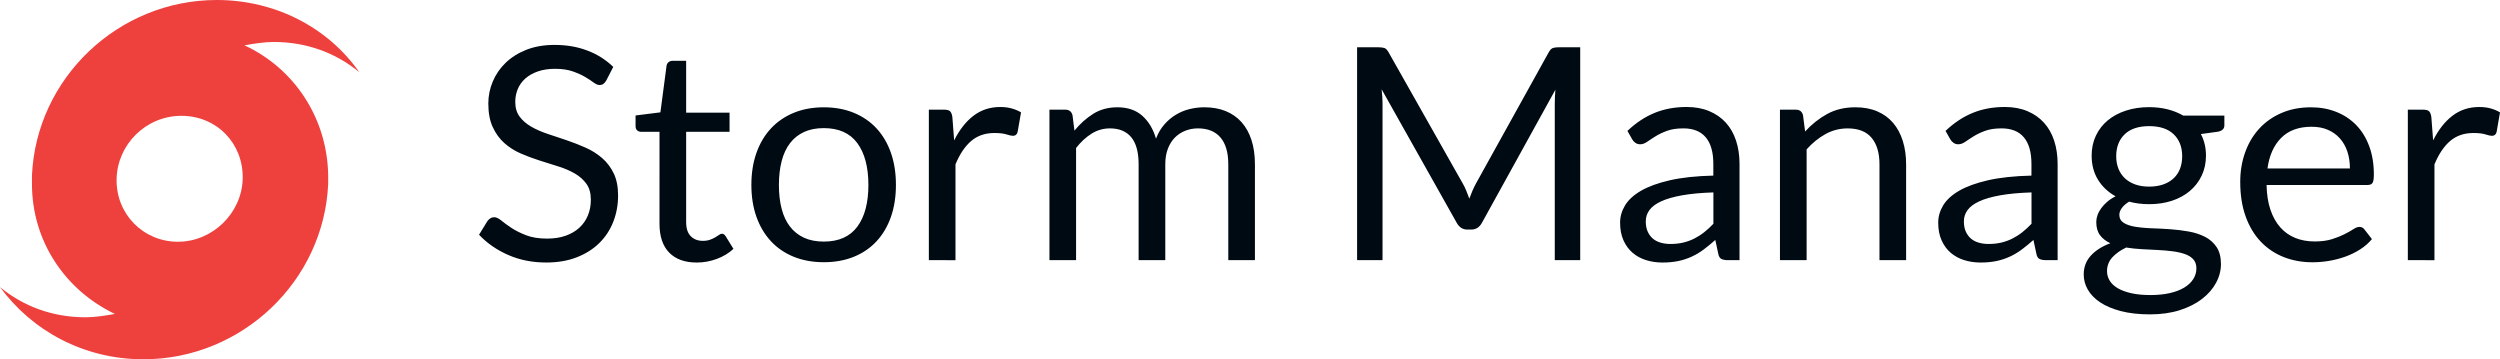 <?xml version="1.0" encoding="utf-8"?>
<!-- Generator: Adobe Illustrator 23.0.6, SVG Export Plug-In . SVG Version: 6.00 Build 0)  -->
<svg version="1.1" id="Layer_1" xmlns="http://www.w3.org/2000/svg" xmlns:xlink="http://www.w3.org/1999/xlink" x="0px" y="0px"
	 width="167px" height="24px" viewBox="0 0 167 24" enable-background="new 0 0 167 24" xml:space="preserve">
<path fill-rule="evenodd" clip-rule="evenodd" fill="#EE403D" d="M16.327,3.028c0.635-0.112,1.327-0.224,1.961-0.224
	c2.192,0,4.154,0.729,5.712,2.019C21.923,1.85,18.404,0,14.481,0C7.904,0,2.423,5.215,2.135,11.72V12v0.28
	c0,3.869,2.25,7.121,5.539,8.691c-0.634,0.112-1.327,0.224-1.962,0.224c-2.192,0-4.153-0.729-5.712-2.018
	C2.135,22.093,5.596,24,9.577,24c6.577,0,12.057-5.215,12.346-11.72V12v-0.28C21.865,7.85,19.615,4.542,16.327,3.028 M11.885,16.149
	c-2.308,0-4.154-1.85-4.096-4.206c0.057-2.299,1.961-4.206,4.327-4.206c2.365,0,4.154,1.85,4.096,4.206
	C16.154,14.243,14.192,16.149,11.885,16.149"/>
<path id="StormManager" fill="#000A12" d="M40.496,5.381c-0.06,0.099-0.123,0.174-0.19,0.223c-0.067,0.05-0.153,0.074-0.26,0.074
	c-0.091,0-0.193-0.036-0.307-0.108L39.652,5.51c-0.15-0.112-0.34-0.236-0.57-0.372s-0.506-0.26-0.83-0.372
	c-0.323-0.112-0.715-0.169-1.174-0.169c-0.433,0-0.816,0.058-1.149,0.174c-0.333,0.116-0.611,0.273-0.835,0.471
	c-0.223,0.198-0.391,0.432-0.505,0.7c-0.113,0.268-0.17,0.557-0.17,0.868c0,0.397,0.098,0.726,0.295,0.987
	c0.197,0.261,0.456,0.485,0.78,0.67c0.323,0.185,0.69,0.346,1.1,0.481l0.833,0.278c0.141,0.047,0.283,0.095,0.426,0.144
	c0.43,0.146,0.85,0.309,1.259,0.491c0.41,0.182,0.776,0.412,1.1,0.69c0.323,0.278,0.583,0.619,0.78,1.022
	c0.197,0.404,0.295,0.9,0.295,1.488c0,0.622-0.107,1.206-0.32,1.751c-0.213,0.546-0.525,1.02-0.935,1.424s-0.913,0.721-1.509,0.953
	s-1.274,0.347-2.034,0.347c-0.926,0-1.771-0.167-2.534-0.501C33.191,16.702,32.54,16.25,32,15.681l0.56-0.913
	c0.053-0.073,0.118-0.134,0.195-0.184c0.077-0.05,0.162-0.074,0.255-0.074c0.14,0,0.3,0.074,0.48,0.223
	c0.18,0.149,0.405,0.313,0.675,0.491c0.27,0.179,0.596,0.342,0.98,0.491c0.383,0.149,0.851,0.223,1.404,0.223
	c0.46,0,0.87-0.063,1.229-0.189c0.36-0.126,0.665-0.303,0.915-0.531c0.25-0.228,0.441-0.501,0.575-0.819
	c0.133-0.318,0.2-0.671,0.2-1.062c0-0.43-0.098-0.782-0.295-1.057c-0.197-0.275-0.455-0.504-0.775-0.69
	c-0.32-0.185-0.685-0.342-1.095-0.471l-1.259-0.397l0,0c-0.43-0.136-0.85-0.293-1.259-0.471s-0.775-0.41-1.095-0.695
	c-0.32-0.284-0.578-0.64-0.775-1.067C32.718,8.066,32.62,7.538,32.62,6.91c0-0.503,0.098-0.989,0.295-1.459
	c0.197-0.47,0.481-0.886,0.855-1.25s0.835-0.655,1.384-0.873S36.335,3,37.048,3c0.8,0,1.529,0.126,2.189,0.377
	s1.236,0.615,1.729,1.092L40.496,5.381z M46.544,17.537c-0.8,0-1.414-0.222-1.844-0.665c-0.43-0.443-0.645-1.082-0.645-1.915V8.805
	h-1.219c-0.107,0-0.197-0.031-0.27-0.094c-0.073-0.063-0.11-0.16-0.11-0.293V7.713l1.659-0.208l0.41-3.106
	c0.013-0.099,0.057-0.18,0.13-0.243c0.073-0.063,0.167-0.094,0.28-0.094h0.9v3.463h2.899v1.28h-2.899v6.033
	c0,0.423,0.103,0.738,0.31,0.943c0.207,0.205,0.473,0.308,0.8,0.308c0.187,0,0.348-0.025,0.485-0.074
	c0.137-0.05,0.255-0.104,0.355-0.164l0.255-0.164c0.07-0.05,0.132-0.074,0.185-0.074c0.093,0,0.177,0.056,0.25,0.169l0.52,0.843
	c-0.307,0.284-0.676,0.508-1.11,0.67C47.45,17.456,47.003,17.537,46.544,17.537z M55.03,7.168c0.74,0,1.408,0.122,2.004,0.367
	s1.103,0.592,1.519,1.042c0.416,0.45,0.736,0.994,0.96,1.632s0.335,1.351,0.335,2.138c0,0.794-0.112,1.508-0.335,2.143
	c-0.223,0.635-0.543,1.178-0.96,1.627c-0.416,0.45-0.923,0.795-1.519,1.037c-0.596,0.241-1.264,0.362-2.004,0.362
	c-0.74,0-1.408-0.121-2.004-0.362c-0.596-0.241-1.105-0.587-1.524-1.037s-0.743-0.992-0.97-1.627
	c-0.227-0.635-0.34-1.349-0.34-2.143c0-0.787,0.113-1.5,0.34-2.138c0.227-0.638,0.55-1.182,0.97-1.632
	c0.42-0.45,0.928-0.797,1.524-1.042S54.29,7.168,55.03,7.168z M55.03,16.138c1,0,1.746-0.332,2.239-0.997
	c0.493-0.665,0.74-1.593,0.74-2.783c0-1.197-0.247-2.13-0.74-2.798c-0.493-0.668-1.239-1.002-2.239-1.002
	c-0.506,0-0.946,0.086-1.319,0.258c-0.373,0.172-0.685,0.42-0.935,0.744c-0.25,0.324-0.436,0.723-0.56,1.196
	c-0.123,0.473-0.185,1.007-0.185,1.603s0.062,1.128,0.185,1.598s0.31,0.865,0.56,1.186c0.25,0.321,0.561,0.567,0.935,0.739
	C54.084,16.052,54.523,16.138,55.03,16.138z M62.047,17.378V7.326h1.02c0.193,0,0.327,0.036,0.4,0.109
	c0.073,0.073,0.123,0.198,0.15,0.377l0.12,1.568c0.347-0.701,0.775-1.249,1.284-1.642s1.108-0.59,1.794-0.59
	c0.28,0,0.533,0.031,0.76,0.094c0.227,0.063,0.436,0.15,0.63,0.263l-0.23,1.32c-0.047,0.165-0.15,0.248-0.31,0.248
	c-0.093,0-0.237-0.031-0.43-0.094c-0.193-0.063-0.463-0.094-0.81-0.094c-0.62,0-1.138,0.179-1.554,0.536s-0.765,0.877-1.045,1.558
	v6.4H62.047z M70.103,17.378V7.326h1.06c0.253,0,0.413,0.122,0.48,0.367l0.13,1.032c0.373-0.456,0.791-0.83,1.254-1.121
	c0.463-0.291,1.001-0.437,1.614-0.437c0.686,0,1.241,0.189,1.664,0.566c0.423,0.377,0.728,0.886,0.915,1.528
	c0.14-0.364,0.325-0.678,0.555-0.943c0.23-0.265,0.488-0.483,0.775-0.655c0.287-0.172,0.591-0.298,0.915-0.377
	s0.651-0.119,0.985-0.119c0.533,0,1.008,0.084,1.424,0.253s0.77,0.415,1.06,0.739c0.29,0.324,0.511,0.723,0.665,1.196
	s0.23,1.014,0.23,1.622v6.4h-1.779v-6.4c0-0.787-0.173-1.384-0.52-1.791c-0.347-0.407-0.85-0.61-1.509-0.61
	c-0.293,0-0.571,0.051-0.835,0.154c-0.263,0.103-0.495,0.253-0.695,0.451c-0.2,0.198-0.358,0.448-0.475,0.749
	s-0.175,0.65-0.175,1.047v6.4H76.06v-6.4c0-0.807-0.163-1.409-0.49-1.806c-0.327-0.397-0.803-0.595-1.429-0.595
	c-0.44,0-0.848,0.117-1.224,0.352s-0.721,0.554-1.035,0.958v7.492H70.103z M97.701,12.238c0.093,0.159,0.175,0.326,0.245,0.501
	l0.205,0.531l0,0c0.067-0.185,0.137-0.362,0.21-0.531c0.073-0.169,0.157-0.339,0.25-0.511l4.848-8.742
	c0.087-0.152,0.177-0.245,0.27-0.278s0.227-0.05,0.4-0.05h1.429v14.219h-1.699V6.929c0-0.139,0.003-0.288,0.01-0.447
	c0.007-0.159,0.017-0.321,0.03-0.486l-4.908,8.891c-0.167,0.298-0.4,0.447-0.7,0.447h-0.28c-0.3,0-0.533-0.149-0.7-0.447
	l-5.018-8.921c0.02,0.172,0.035,0.341,0.045,0.506l0.013,0.313c0.001,0.049,0.002,0.097,0.002,0.143v10.449h-1.699V3.159h1.429
	c0.173,0,0.307,0.017,0.4,0.05s0.183,0.126,0.27,0.278L97.701,12.238z M116.203,17.378h-0.79c-0.173,0-0.313-0.026-0.42-0.079
	c-0.107-0.053-0.177-0.165-0.21-0.337l-0.2-0.933c-0.267,0.238-0.526,0.451-0.78,0.64c-0.253,0.189-0.52,0.347-0.8,0.476
	s-0.578,0.227-0.895,0.293s-0.668,0.099-1.055,0.099c-0.393,0-0.761-0.055-1.105-0.164s-0.641-0.273-0.895-0.491
	c-0.253-0.218-0.455-0.494-0.605-0.829c-0.15-0.334-0.225-0.729-0.225-1.186c0-0.397,0.11-0.779,0.33-1.146
	c0.22-0.367,0.575-0.693,1.065-0.977c0.49-0.284,1.131-0.518,1.924-0.7s1.763-0.286,2.909-0.313v-0.784
	c0-0.781-0.168-1.371-0.505-1.771s-0.835-0.6-1.494-0.6c-0.433,0-0.798,0.055-1.095,0.164c-0.297,0.109-0.553,0.232-0.77,0.367
	l-0.302,0.193c-0.093,0.061-0.179,0.119-0.257,0.174c-0.157,0.109-0.312,0.164-0.465,0.164c-0.12,0-0.225-0.031-0.315-0.094
	c-0.09-0.063-0.162-0.141-0.215-0.233l-0.32-0.566c0.56-0.536,1.163-0.936,1.809-1.201c0.646-0.265,1.363-0.397,2.149-0.397
	c0.566,0,1.07,0.093,1.509,0.278c0.44,0.185,0.81,0.443,1.11,0.774c0.3,0.331,0.526,0.731,0.68,1.201s0.23,0.986,0.23,1.548V17.378z
	 M111.585,16.297c0.313,0,0.6-0.031,0.86-0.094c0.26-0.063,0.505-0.152,0.735-0.268c0.23-0.116,0.45-0.256,0.66-0.422
	s0.415-0.354,0.615-0.566v-2.094c-0.82,0.026-1.516,0.091-2.089,0.193s-1.04,0.236-1.399,0.402c-0.36,0.165-0.621,0.361-0.785,0.585
	s-0.245,0.476-0.245,0.754c0,0.265,0.043,0.493,0.13,0.685c0.087,0.192,0.203,0.349,0.35,0.471c0.147,0.122,0.32,0.212,0.52,0.268
	C111.135,16.268,111.351,16.297,111.585,16.297z M118.901,17.378V7.326h1.06c0.253,0,0.413,0.122,0.48,0.367l0.14,1.092
	c0.44-0.483,0.931-0.873,1.474-1.171c0.543-0.298,1.171-0.447,1.884-0.447c0.553,0,1.041,0.091,1.464,0.273s0.776,0.44,1.06,0.774
	c0.283,0.334,0.498,0.736,0.645,1.206c0.147,0.47,0.22,0.989,0.22,1.558v6.4h-1.779v-6.4c0-0.761-0.175-1.351-0.525-1.771
	c-0.35-0.42-0.885-0.63-1.604-0.63c-0.526,0-1.018,0.126-1.474,0.377c-0.456,0.251-0.878,0.592-1.264,1.022v7.402H118.901z
	 M137.453,17.378h-0.79c-0.173,0-0.313-0.026-0.42-0.079c-0.107-0.053-0.177-0.165-0.21-0.337l-0.2-0.933
	c-0.267,0.238-0.526,0.451-0.78,0.64c-0.253,0.189-0.52,0.347-0.8,0.476s-0.578,0.227-0.895,0.293s-0.668,0.099-1.055,0.099
	c-0.393,0-0.761-0.055-1.105-0.164s-0.641-0.273-0.895-0.491s-0.455-0.494-0.605-0.829c-0.15-0.334-0.225-0.729-0.225-1.186
	c0-0.397,0.11-0.779,0.33-1.146c0.22-0.367,0.575-0.693,1.065-0.977c0.49-0.284,1.131-0.518,1.924-0.7s1.763-0.286,2.909-0.313
	v-0.784c0-0.781-0.168-1.371-0.505-1.771c-0.337-0.4-0.835-0.6-1.494-0.6c-0.433,0-0.798,0.055-1.095,0.164
	c-0.297,0.109-0.553,0.232-0.77,0.367l-0.302,0.193c-0.093,0.061-0.179,0.119-0.257,0.174c-0.157,0.109-0.312,0.164-0.465,0.164
	c-0.12,0-0.225-0.031-0.315-0.094c-0.09-0.063-0.162-0.141-0.215-0.233l-0.32-0.566c0.56-0.536,1.163-0.936,1.809-1.201
	c0.646-0.265,1.363-0.397,2.149-0.397c0.566,0,1.07,0.093,1.509,0.278c0.44,0.185,0.81,0.443,1.109,0.774
	c0.3,0.331,0.526,0.731,0.68,1.201c0.153,0.47,0.23,0.986,0.23,1.548V17.378z M132.835,16.297c0.313,0,0.6-0.031,0.86-0.094
	c0.26-0.063,0.505-0.152,0.735-0.268s0.45-0.256,0.66-0.422c0.21-0.165,0.415-0.354,0.615-0.566v-2.094
	c-0.82,0.026-1.516,0.091-2.089,0.193s-1.04,0.236-1.399,0.402c-0.36,0.165-0.621,0.361-0.785,0.585
	c-0.163,0.225-0.245,0.476-0.245,0.754c0,0.265,0.043,0.493,0.13,0.685s0.203,0.349,0.35,0.471c0.147,0.122,0.32,0.212,0.52,0.268
	C132.385,16.268,132.602,16.297,132.835,16.297z M143.56,7.158c0.44,0,0.851,0.048,1.234,0.144c0.383,0.096,0.731,0.236,1.045,0.422
	h2.749v0.655c0,0.218-0.14,0.357-0.42,0.417l-1.149,0.159c0.227,0.43,0.34,0.91,0.34,1.439c0,0.49-0.095,0.934-0.285,1.335
	c-0.19,0.4-0.453,0.743-0.79,1.027c-0.337,0.284-0.736,0.503-1.199,0.655c-0.463,0.152-0.971,0.228-1.524,0.228
	c-0.473,0-0.92-0.056-1.339-0.169c-0.213,0.132-0.375,0.275-0.485,0.427c-0.11,0.152-0.165,0.301-0.165,0.447
	c0,0.238,0.097,0.418,0.29,0.541s0.45,0.21,0.77,0.263c0.24,0.04,0.504,0.068,0.793,0.086l0.297,0.014
	c0.406,0.013,0.821,0.035,1.244,0.064c0.423,0.03,0.838,0.081,1.244,0.154c0.406,0.073,0.77,0.192,1.09,0.357
	c0.32,0.165,0.576,0.394,0.77,0.685c0.193,0.291,0.29,0.668,0.29,1.131c0,0.43-0.108,0.847-0.325,1.25s-0.528,0.762-0.935,1.077
	s-0.903,0.566-1.489,0.754C145.023,20.906,144.36,21,143.62,21s-1.388-0.073-1.944-0.218c-0.556-0.146-1.018-0.341-1.384-0.585
	s-0.641-0.528-0.825-0.848c-0.183-0.321-0.275-0.657-0.275-1.007c0-0.496,0.158-0.918,0.475-1.265
	c0.317-0.347,0.751-0.623,1.304-0.829c-0.287-0.132-0.515-0.309-0.685-0.531c-0.17-0.222-0.255-0.518-0.255-0.888
	c0-0.146,0.027-0.296,0.08-0.451c0.053-0.155,0.135-0.309,0.245-0.461c0.11-0.152,0.245-0.298,0.405-0.437
	c0.16-0.139,0.347-0.261,0.56-0.367c-0.5-0.278-0.891-0.647-1.174-1.106c-0.283-0.46-0.425-0.997-0.425-1.612
	c0-0.49,0.095-0.934,0.285-1.335c0.19-0.4,0.455-0.741,0.795-1.022c0.34-0.281,0.745-0.498,1.214-0.65
	C142.486,7.234,143.001,7.158,143.56,7.158z M146.719,17.924c0-0.251-0.07-0.453-0.21-0.605c-0.14-0.152-0.33-0.27-0.57-0.352
	c-0.24-0.083-0.516-0.144-0.83-0.184c-0.313-0.04-0.643-0.068-0.99-0.084l-1.06-0.055l0,0c-0.36-0.02-0.703-0.056-1.03-0.109
	c-0.38,0.179-0.688,0.397-0.925,0.655c-0.237,0.258-0.355,0.566-0.355,0.923c0,0.225,0.058,0.435,0.175,0.63
	c0.117,0.195,0.295,0.364,0.535,0.506c0.24,0.142,0.541,0.255,0.905,0.337c0.363,0.083,0.791,0.124,1.284,0.124
	c0.48,0,0.91-0.043,1.289-0.129c0.38-0.086,0.701-0.208,0.965-0.367s0.465-0.347,0.605-0.566S146.719,18.189,146.719,17.924z
	 M143.56,12.466c0.36,0,0.678-0.05,0.955-0.149c0.277-0.099,0.508-0.238,0.695-0.417s0.327-0.392,0.42-0.64s0.14-0.521,0.14-0.819
	c0-0.615-0.188-1.105-0.565-1.469c-0.376-0.364-0.925-0.546-1.644-0.546c-0.713,0-1.258,0.182-1.634,0.546
	c-0.377,0.364-0.565,0.853-0.565,1.469c0,0.298,0.048,0.571,0.145,0.819c0.097,0.248,0.238,0.461,0.425,0.64s0.416,0.318,0.69,0.417
	C142.894,12.417,143.207,12.466,143.56,12.466z M154.376,7.168c0.606,0,1.166,0.101,1.679,0.303s0.956,0.493,1.329,0.873
	s0.665,0.85,0.875,1.409c0.21,0.559,0.315,1.196,0.315,1.91c0,0.278-0.03,0.463-0.09,0.556c-0.06,0.093-0.173,0.139-0.34,0.139
	h-6.737c0.013,0.635,0.1,1.187,0.26,1.657s0.38,0.862,0.66,1.176s0.613,0.549,1,0.705c0.386,0.155,0.82,0.233,1.299,0.233
	c0.446,0,0.831-0.051,1.154-0.154c0.323-0.103,0.601-0.213,0.835-0.332l0.321-0.172c0.049-0.028,0.095-0.055,0.139-0.082
	l0.125-0.078c0.157-0.103,0.292-0.154,0.405-0.154c0.147,0,0.26,0.056,0.34,0.169l0.5,0.645c-0.22,0.265-0.483,0.494-0.79,0.69
	c-0.307,0.195-0.635,0.356-0.985,0.481c-0.35,0.126-0.711,0.22-1.085,0.283s-0.743,0.094-1.109,0.094
	c-0.7,0-1.344-0.117-1.934-0.352c-0.59-0.235-1.1-0.579-1.529-1.032c-0.43-0.453-0.765-1.014-1.005-1.682
	c-0.24-0.668-0.36-1.435-0.36-2.302c0-0.701,0.108-1.356,0.325-1.965c0.217-0.609,0.528-1.136,0.935-1.583
	c0.406-0.447,0.903-0.797,1.489-1.052C152.983,7.295,153.643,7.168,154.376,7.168z M154.416,8.467c-0.86,0-1.536,0.246-2.029,0.739
	s-0.8,1.176-0.92,2.049h5.508c0-0.41-0.057-0.786-0.17-1.126c-0.113-0.341-0.28-0.635-0.5-0.883c-0.22-0.248-0.488-0.44-0.805-0.576
	S154.822,8.467,154.416,8.467z M160.843,17.378V7.326h1.02c0.193,0,0.327,0.036,0.4,0.109c0.073,0.073,0.123,0.198,0.15,0.377
	l0.12,1.568c0.347-0.701,0.775-1.249,1.284-1.642c0.51-0.394,1.108-0.59,1.794-0.59c0.28,0,0.533,0.031,0.76,0.094
	c0.227,0.063,0.436,0.15,0.63,0.263l-0.23,1.32c-0.047,0.165-0.15,0.248-0.31,0.248c-0.093,0-0.237-0.031-0.43-0.094
	c-0.193-0.063-0.463-0.094-0.81-0.094c-0.62,0-1.138,0.179-1.554,0.536c-0.416,0.357-0.765,0.877-1.045,1.558v6.4H160.843z"/>
</svg>
